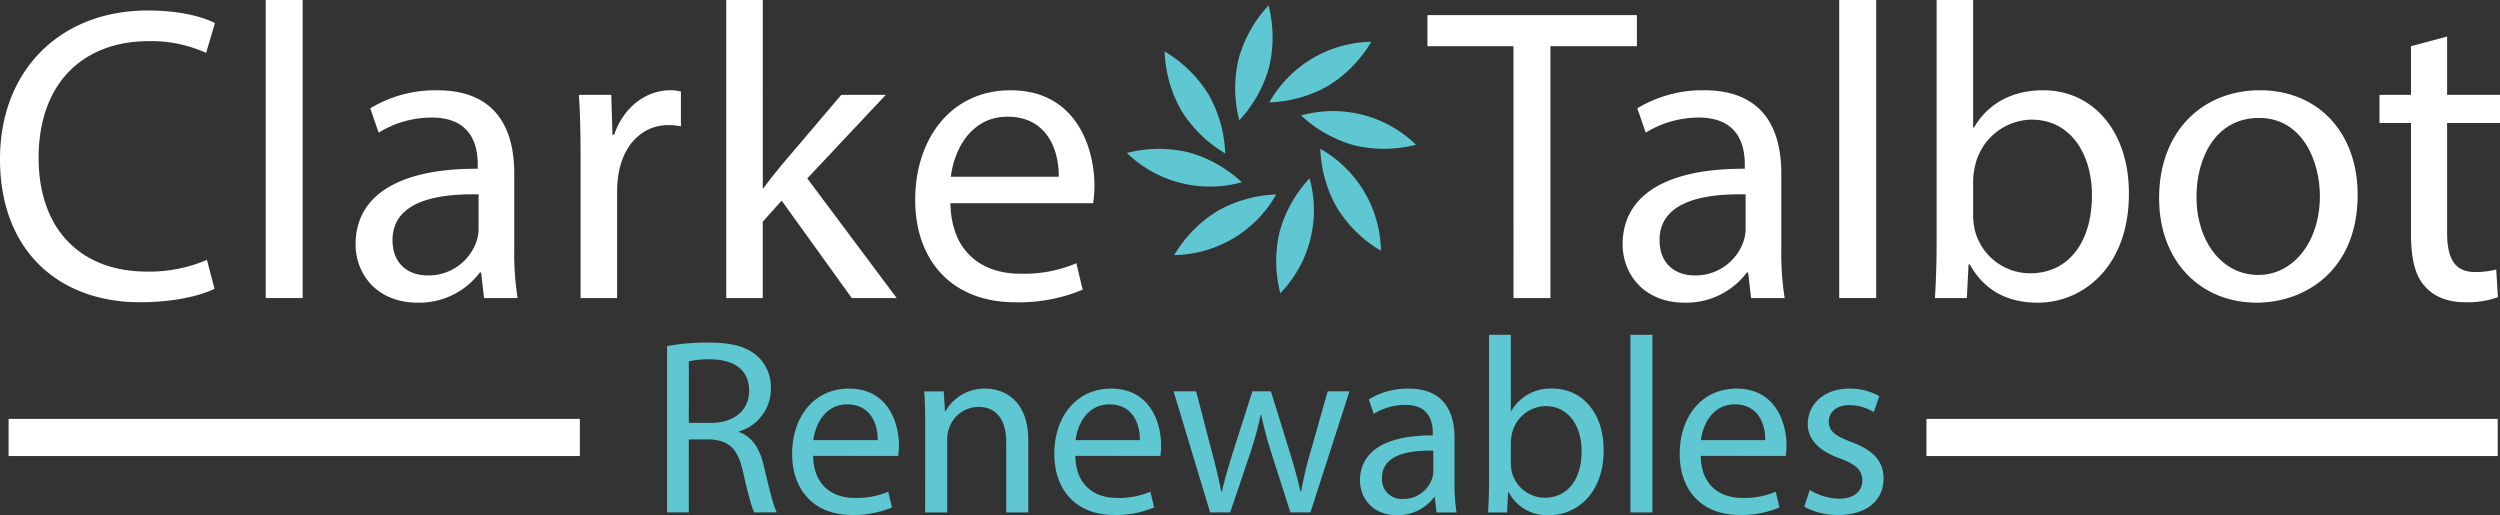 <svg xmlns="http://www.w3.org/2000/svg" width="465.519" height="95.932" viewBox="0 0 465.519 95.932"><rect x="0" y="0" width="465.519" height="95.932" fill="#333333" stroke="none"/><g transform="translate(-255 479.5)"><rect width="106.37" height="6.918" transform="translate(256.603 -401.5)" fill="#fff"/><rect width="106.37" height="6.918" transform="translate(613.72 -401.5)" fill="#fff"/><path d="M39.945,58.889c-2.5,1.251-7.5,2.5-13.914,2.5C11.178,61.391,0,52.011,0,34.735,0,18.241,11.178,7.063,27.516,7.063c6.566,0,10.709,1.407,12.507,2.345l-1.641,5.55A24.772,24.772,0,0,0,27.75,12.769c-12.351,0-20.559,7.9-20.559,21.731,0,12.9,7.426,21.184,20.246,21.184a27.221,27.221,0,0,0,11.1-2.189Z" transform="translate(255 -484.609)" fill="#fff"/><rect width="6.879" height="55.501" transform="translate(304.481 -479.5)" fill="#fff"/><path d="M263.2,99.432l-.547-4.768h-.234a14.092,14.092,0,0,1-11.569,5.628c-7.661,0-11.569-5.394-11.569-10.865,0-9.146,8.129-14.149,22.747-14.071v-.782c0-3.126-.86-8.755-8.6-8.755a18.85,18.85,0,0,0-9.849,2.814L242.013,64.1a23.481,23.481,0,0,1,12.429-3.361c11.569,0,14.383,7.895,14.383,15.478V90.364a53.284,53.284,0,0,0,.625,9.068Zm-1.016-19.308c-7.5-.156-16.025,1.173-16.025,8.52,0,4.456,2.971,6.567,6.488,6.567a9.413,9.413,0,0,0,9.146-6.332,7.183,7.183,0,0,0,.391-2.189Z" transform="translate(81.932 -523.431)" fill="#fff"/><path d="M389.881,73.4c0-4.456-.078-8.286-.313-11.8h6.019l.234,7.426h.313c1.72-5.081,5.863-8.286,10.475-8.286a7.443,7.443,0,0,1,1.954.234v6.488a10.335,10.335,0,0,0-2.345-.235c-4.847,0-8.286,3.674-9.224,8.833a19.372,19.372,0,0,0-.313,3.2V99.432h-6.8Z" transform="translate(-26.772 -523.431)" fill="#fff"/><path d="M495.527,35.02h.156c.938-1.329,2.267-2.97,3.361-4.3l11.1-13.054h8.286L503.813,33.222,520.463,55.5H512.1L499.044,37.365l-3.518,3.908V55.5h-6.8V0h6.8Z" transform="translate(-98.493 -479.5)" fill="#fff"/><path d="M622.419,81.766c.156,9.3,6.1,13.132,12.976,13.132a24.876,24.876,0,0,0,10.475-1.954l1.173,4.925a30.645,30.645,0,0,1-12.585,2.345c-11.647,0-18.6-7.661-18.6-19.073s6.723-20.4,17.745-20.4c12.351,0,15.634,10.866,15.634,17.823A25.988,25.988,0,0,1,649,81.766Zm20.168-4.925c.078-4.378-1.8-11.178-9.537-11.178-6.957,0-10.006,6.41-10.553,11.178Z" transform="translate(-190.442 -523.431)" fill="#fff"/><path d="M976.592,15.954H960.568V10.169h39.007v5.785h-16.1v46.9h-6.879Z" transform="translate(-439.773 -486.855)" fill="#fff"/><path d="M1115.853,99.431l-.547-4.768h-.234a14.092,14.092,0,0,1-11.569,5.628c-7.661,0-11.569-5.394-11.569-10.865,0-9.146,8.129-14.149,22.747-14.07v-.782c0-3.126-.86-8.755-8.6-8.755a18.851,18.851,0,0,0-9.849,2.814l-1.563-4.534a23.48,23.48,0,0,1,12.429-3.361c11.569,0,14.383,7.9,14.383,15.478V90.363a53.274,53.274,0,0,0,.625,9.068Zm-1.016-19.308c-7.5-.156-16.025,1.173-16.025,8.52,0,4.456,2.971,6.567,6.488,6.567a9.413,9.413,0,0,0,9.146-6.332,7.187,7.187,0,0,0,.391-2.189Z" transform="translate(-534.789 -523.431)" fill="#fff"/><rect width="6.879" height="55.501" transform="translate(597.48 -479.5)" fill="#fff"/><path d="M1302.112,55.5c.156-2.58.312-6.41.312-9.771V0h6.8V23.763h.156c2.423-4.221,6.8-6.957,12.9-6.957,9.38,0,16.025,7.817,15.947,19.308,0,13.523-8.521,20.246-16.963,20.246-5.472,0-9.85-2.111-12.663-7.114h-.234l-.313,6.254Zm7.113-15.165a12.868,12.868,0,0,0,.313,2.5,10.614,10.614,0,0,0,10.318,8.052c7.192,0,11.491-5.863,11.491-14.54,0-7.582-3.908-14.07-11.256-14.07a10.967,10.967,0,0,0-10.475,8.442,13.578,13.578,0,0,0-.391,2.814Z" transform="translate(-686.81 -479.499)" fill="#fff"/><path d="M1489.94,80.2c0,13.992-9.693,20.089-18.839,20.089-10.24,0-18.136-7.5-18.136-19.464,0-12.663,8.286-20.09,18.761-20.09,10.865,0,18.213,7.895,18.213,19.464m-30.017.391c0,8.286,4.769,14.54,11.491,14.54,6.566,0,11.491-6.175,11.491-14.7,0-6.41-3.2-14.54-11.335-14.54s-11.647,7.5-11.647,14.7" transform="translate(-795.922 -523.431)" fill="#fff"/><path d="M1613.868,24.577V35.443h9.85V40.68h-9.85v20.4c0,4.69,1.329,7.348,5.16,7.348a15.314,15.314,0,0,0,3.987-.469l.312,5.159a16.837,16.837,0,0,1-6.1.938c-3.2,0-5.784-1.016-7.426-2.892-1.954-2.033-2.657-5.394-2.657-9.85V40.68h-5.863V35.443h5.863V26.375Z" transform="translate(-903.199 -497.276)" fill="#fff"/><path d="M448.891,231.183a42.219,42.219,0,0,1,7.779-.652c4.332,0,7.127.792,9.084,2.562a7.819,7.819,0,0,1,2.469,5.963,8.243,8.243,0,0,1-5.916,8.012v.14c2.423.838,3.867,3.074,4.612,6.335,1.025,4.379,1.77,7.407,2.422,8.618h-4.192c-.512-.885-1.211-3.587-2.1-7.5-.932-4.332-2.609-5.963-6.289-6.1h-3.82v13.6h-4.053Zm4.053,14.3h4.146c4.332,0,7.081-2.376,7.081-5.963,0-4.053-2.935-5.823-7.22-5.869a16.666,16.666,0,0,0-4.006.373Z" transform="translate(-69.68 -646.242)" fill="#5ec7d1"/><path d="M536.974,274.037c.093,5.544,3.634,7.826,7.733,7.826a14.824,14.824,0,0,0,6.242-1.165l.7,2.935a18.259,18.259,0,0,1-7.5,1.4c-6.941,0-11.087-4.565-11.087-11.367s4.006-12.158,10.575-12.158c7.36,0,9.317,6.475,9.317,10.621a15.485,15.485,0,0,1-.14,1.91Zm12.019-2.934c.046-2.609-1.071-6.661-5.683-6.661-4.146,0-5.963,3.82-6.289,6.661Z" transform="translate(-130.56 -668.646)" fill="#5ec7d1"/><path d="M622.132,268.122c0-2.329-.046-4.239-.186-6.1h3.633l.233,3.727h.093a8.291,8.291,0,0,1,7.453-4.239c3.121,0,7.966,1.863,7.966,9.6v13.463h-4.1v-13c0-3.634-1.351-6.661-5.217-6.661a5.824,5.824,0,0,0-5.5,4.192,5.888,5.888,0,0,0-.28,1.91v13.556h-4.1Z" transform="translate(-194.85 -668.646)" fill="#5ec7d1"/><path d="M713.4,274.037c.093,5.544,3.634,7.826,7.733,7.826a14.823,14.823,0,0,0,6.242-1.165l.7,2.935a18.259,18.259,0,0,1-7.5,1.4c-6.941,0-11.087-4.565-11.087-11.367s4.006-12.158,10.574-12.158c7.36,0,9.317,6.475,9.317,10.621a15.517,15.517,0,0,1-.14,1.91Zm12.019-2.934c.046-2.609-1.071-6.661-5.683-6.661-4.146,0-5.963,3.82-6.289,6.661Z" transform="translate(-258.166 -668.646)" fill="#5ec7d1"/><path d="M793.976,263.359l2.981,11.459c.652,2.516,1.258,4.845,1.677,7.174h.14c.512-2.283,1.258-4.705,2-7.127l3.68-11.506H807.9l3.494,11.273c.839,2.7,1.491,5.078,2,7.36h.14a67.791,67.791,0,0,1,1.723-7.314l3.214-11.32h4.053l-7.267,22.546h-3.727l-3.447-10.761a75.283,75.283,0,0,1-2-7.407h-.093a66.7,66.7,0,0,1-2.05,7.454l-3.634,10.714h-3.727l-6.8-22.546Z" transform="translate(-316.245 -669.986)" fill="#5ec7d1"/><path d="M929.453,284.565l-.326-2.842h-.14a8.4,8.4,0,0,1-6.895,3.354c-4.565,0-6.895-3.214-6.895-6.475,0-5.45,4.845-8.432,13.556-8.385v-.465c0-1.864-.513-5.218-5.124-5.218a11.231,11.231,0,0,0-5.869,1.677l-.932-2.7a13.992,13.992,0,0,1,7.406-2c6.895,0,8.572,4.705,8.572,9.224v8.432a31.729,31.729,0,0,0,.373,5.4Zm-.605-11.506c-4.472-.093-9.55.7-9.55,5.078a3.628,3.628,0,0,0,3.866,3.913,5.61,5.61,0,0,0,5.45-3.773,4.271,4.271,0,0,0,.233-1.3Z" transform="translate(-406.957 -668.646)" fill="#5ec7d1"/><path d="M1001.39,258.385c.093-1.537.186-3.82.186-5.823V225.311h4.053v14.162h.093a8.4,8.4,0,0,1,7.686-4.146c5.59,0,9.55,4.658,9.5,11.506,0,8.059-5.077,12.065-10.109,12.065a8.032,8.032,0,0,1-7.547-4.239h-.14l-.186,3.727Zm4.239-9.037a7.7,7.7,0,0,0,.186,1.491,6.326,6.326,0,0,0,6.149,4.8c4.286,0,6.848-3.494,6.848-8.665,0-4.519-2.329-8.385-6.708-8.385a6.536,6.536,0,0,0-6.242,5.031,8.075,8.075,0,0,0-.233,1.677Z" transform="translate(-469.3 -642.466)" fill="#5ec7d1"/><rect width="4.099" height="33.074" transform="translate(558.595 -417.155)" fill="#5ec7d1"/><path d="M1134.251,274.037c.093,5.544,3.634,7.826,7.733,7.826a14.824,14.824,0,0,0,6.242-1.165l.7,2.935a18.259,18.259,0,0,1-7.5,1.4c-6.941,0-11.087-4.565-11.087-11.367s4.006-12.158,10.575-12.158c7.36,0,9.317,6.475,9.317,10.621a15.519,15.519,0,0,1-.14,1.91Zm12.019-2.934c.046-2.609-1.071-6.661-5.683-6.661-4.146,0-5.963,3.82-6.289,6.661Z" transform="translate(-562.567 -668.646)" fill="#5ec7d1"/><path d="M1215.2,280.373a10.745,10.745,0,0,0,5.4,1.63c2.982,0,4.38-1.491,4.38-3.354,0-1.957-1.165-3.028-4.193-4.146-4.053-1.444-5.963-3.68-5.963-6.382,0-3.634,2.935-6.615,7.779-6.615a11.254,11.254,0,0,1,5.543,1.4l-1.025,2.982a8.774,8.774,0,0,0-4.612-1.3c-2.422,0-3.773,1.4-3.773,3.074,0,1.863,1.351,2.7,4.286,3.82,3.913,1.49,5.916,3.447,5.916,6.8,0,3.959-3.074,6.755-8.432,6.755a12.856,12.856,0,0,1-6.335-1.537Z" transform="translate(-623.204 -668.646)" fill="#5ec7d1"/><path d="M837.528,15.075a23.955,23.955,0,0,1-5.577,9.975,23.959,23.959,0,0,1-.13-11.427A23.958,23.958,0,0,1,837.4,3.648a23.958,23.958,0,0,1,.13,11.427" transform="translate(-346.191 -482.138)" fill="#5ec7d1"/><path d="M865.2,36.313a23.957,23.957,0,0,1-11,3.11,22.175,22.175,0,0,1,18.984-11.282,23.954,23.954,0,0,1-7.988,8.172" transform="translate(-362.842 -499.854)" fill="#5ec7d1"/><path d="M885.53,81.277a23.958,23.958,0,0,1-9.975-5.577,22.176,22.176,0,0,1,21.4,5.446,23.96,23.96,0,0,1-11.427.13" transform="translate(-378.284 -533.699)" fill="#5ec7d1"/><path d="M891.622,111.155a23.96,23.96,0,0,1-3.11-11,22.175,22.175,0,0,1,11.282,18.985,23.958,23.958,0,0,1-8.172-7.988" transform="translate(-387.655 -551.944)" fill="#5ec7d1"/><path d="M859.431,129.964a23.956,23.956,0,0,1,5.577-9.975,22.176,22.176,0,0,1-5.446,21.4,23.959,23.959,0,0,1-.13-11.427" transform="translate(-366.161 -566.287)" fill="#5ec7d1"/><path d="M798.174,133.986a23.958,23.958,0,0,1,11-3.11,22.175,22.175,0,0,1-18.985,11.282,23.957,23.957,0,0,1,7.988-8.172" transform="translate(-316.537 -574.162)" fill="#5ec7d1"/><path d="M769.754,100.794a23.957,23.957,0,0,1,9.974,5.577,22.176,22.176,0,0,1-21.4-5.446,23.96,23.96,0,0,1,11.427-.13" transform="translate(-293.493 -551.943)" fill="#5ec7d1"/><path d="M791.89,42.6a23.957,23.957,0,0,1,3.11,11,23.956,23.956,0,0,1-8.172-7.988,23.955,23.955,0,0,1-3.11-11A23.956,23.956,0,0,1,791.89,42.6" transform="translate(-311.858 -504.533)" fill="#5ec7d1"/></g></svg>